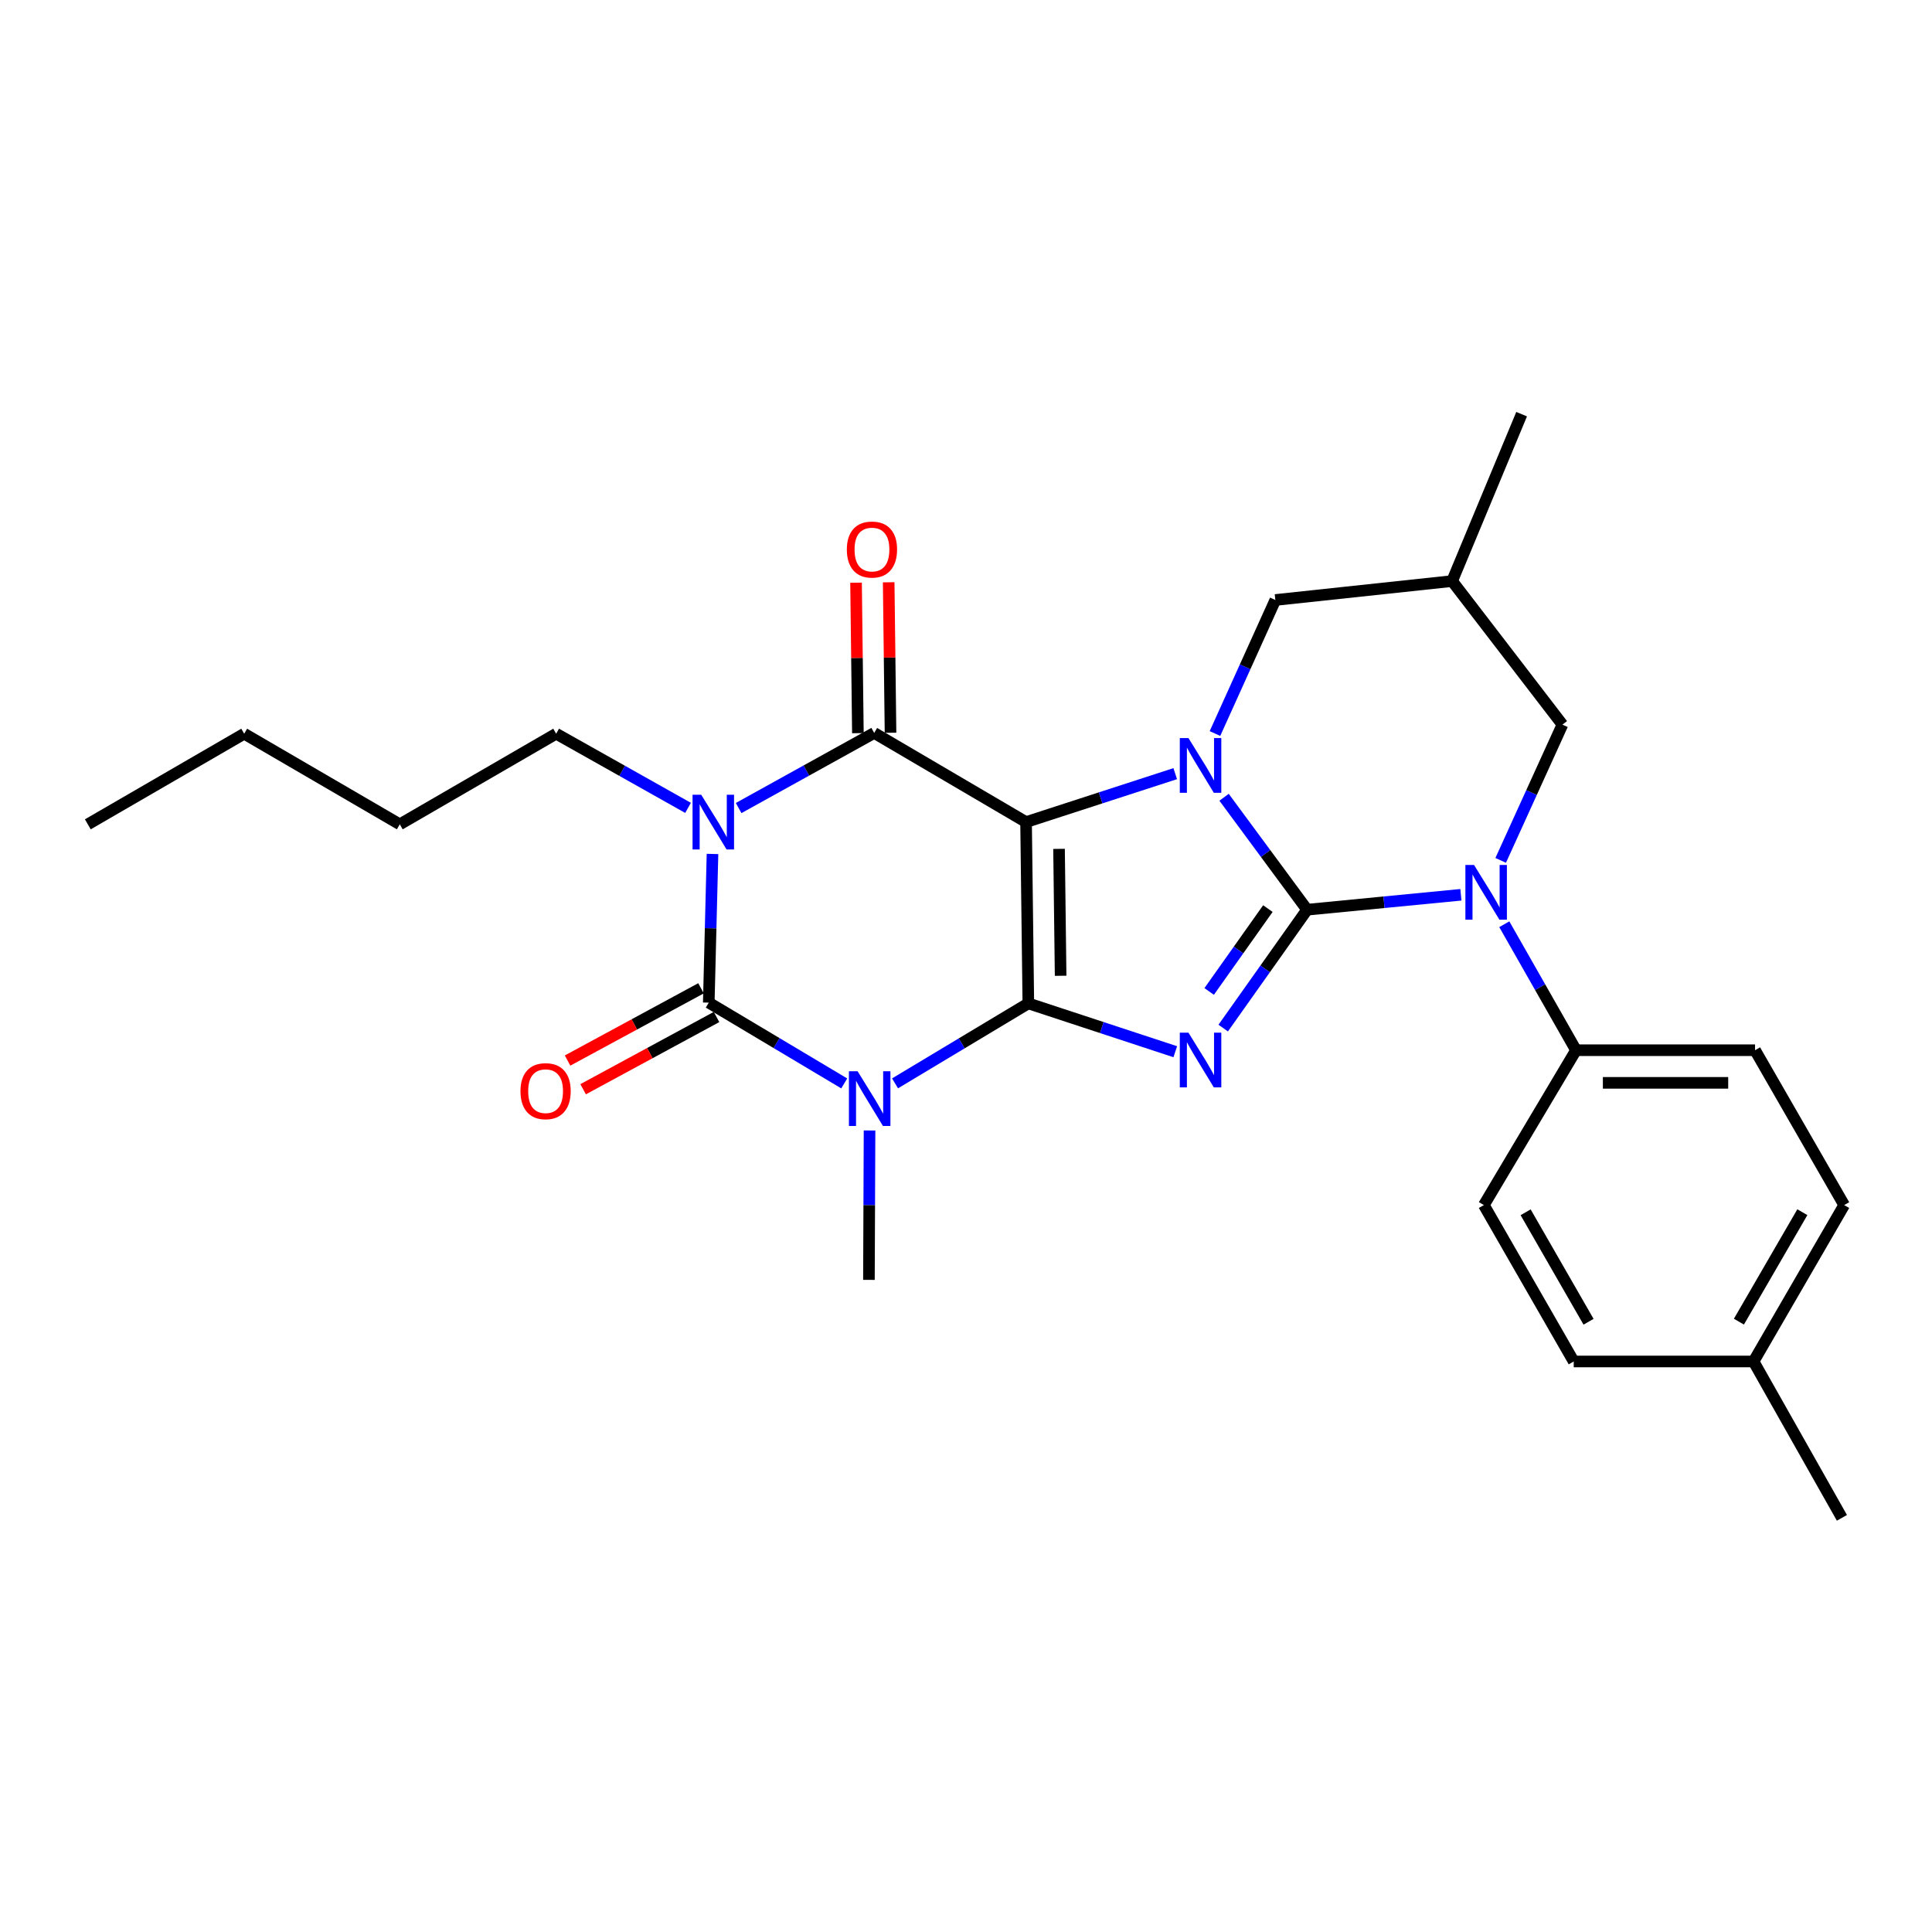 <?xml version='1.0' encoding='iso-8859-1'?>
<svg version='1.1' baseProfile='full'
              xmlns='http://www.w3.org/2000/svg'
                      xmlns:rdkit='http://www.rdkit.org/xml'
                      xmlns:xlink='http://www.w3.org/1999/xlink'
                  xml:space='preserve'
width='1000px' height='1000px' viewBox='0 0 1000 1000'>
<!-- END OF HEADER -->
<rect style='opacity:1.0;fill:#FFFFFF;stroke:none' width='1000' height='1000' x='0' y='0'> </rect>
<path class='bond-0' d='M 532.263,519.35 L 531.09,425.508' style='fill:none;fill-rule:evenodd;stroke:#000000;stroke-width:6px;stroke-linecap:butt;stroke-linejoin:miter;stroke-opacity:1' />
<path class='bond-0' d='M 548.977,505.063 L 548.156,439.373' style='fill:none;fill-rule:evenodd;stroke:#000000;stroke-width:6px;stroke-linecap:butt;stroke-linejoin:miter;stroke-opacity:1' />
<path class='bond-2' d='M 532.263,519.35 L 570.291,531.861' style='fill:none;fill-rule:evenodd;stroke:#000000;stroke-width:6px;stroke-linecap:butt;stroke-linejoin:miter;stroke-opacity:1' />
<path class='bond-2' d='M 570.291,531.861 L 608.318,544.371' style='fill:none;fill-rule:evenodd;stroke:#0000FF;stroke-width:6px;stroke-linecap:butt;stroke-linejoin:miter;stroke-opacity:1' />
<path class='bond-4' d='M 532.263,519.35 L 497.769,540.048' style='fill:none;fill-rule:evenodd;stroke:#000000;stroke-width:6px;stroke-linecap:butt;stroke-linejoin:miter;stroke-opacity:1' />
<path class='bond-4' d='M 497.769,540.048 L 463.276,560.746' style='fill:none;fill-rule:evenodd;stroke:#0000FF;stroke-width:6px;stroke-linecap:butt;stroke-linejoin:miter;stroke-opacity:1' />
<path class='bond-3' d='M 531.09,425.508 L 569.69,412.974' style='fill:none;fill-rule:evenodd;stroke:#000000;stroke-width:6px;stroke-linecap:butt;stroke-linejoin:miter;stroke-opacity:1' />
<path class='bond-3' d='M 569.69,412.974 L 608.29,400.44' style='fill:none;fill-rule:evenodd;stroke:#0000FF;stroke-width:6px;stroke-linecap:butt;stroke-linejoin:miter;stroke-opacity:1' />
<path class='bond-7' d='M 531.09,425.508 L 452.487,379.375' style='fill:none;fill-rule:evenodd;stroke:#000000;stroke-width:6px;stroke-linecap:butt;stroke-linejoin:miter;stroke-opacity:1' />
<path class='bond-1' d='M 676.546,470.862 L 654.837,501.497' style='fill:none;fill-rule:evenodd;stroke:#000000;stroke-width:6px;stroke-linecap:butt;stroke-linejoin:miter;stroke-opacity:1' />
<path class='bond-1' d='M 654.837,501.497 L 633.128,532.132' style='fill:none;fill-rule:evenodd;stroke:#0000FF;stroke-width:6px;stroke-linecap:butt;stroke-linejoin:miter;stroke-opacity:1' />
<path class='bond-1' d='M 656.251,470.286 L 641.055,491.73' style='fill:none;fill-rule:evenodd;stroke:#000000;stroke-width:6px;stroke-linecap:butt;stroke-linejoin:miter;stroke-opacity:1' />
<path class='bond-1' d='M 641.055,491.73 L 625.859,513.175' style='fill:none;fill-rule:evenodd;stroke:#0000FF;stroke-width:6px;stroke-linecap:butt;stroke-linejoin:miter;stroke-opacity:1' />
<path class='bond-8' d='M 676.546,470.862 L 716.352,467.001' style='fill:none;fill-rule:evenodd;stroke:#000000;stroke-width:6px;stroke-linecap:butt;stroke-linejoin:miter;stroke-opacity:1' />
<path class='bond-8' d='M 716.352,467.001 L 756.157,463.139' style='fill:none;fill-rule:evenodd;stroke:#0000FF;stroke-width:6px;stroke-linecap:butt;stroke-linejoin:miter;stroke-opacity:1' />
<path class='bond-28' d='M 676.546,470.862 L 655.06,441.762' style='fill:none;fill-rule:evenodd;stroke:#000000;stroke-width:6px;stroke-linecap:butt;stroke-linejoin:miter;stroke-opacity:1' />
<path class='bond-28' d='M 655.06,441.762 L 633.573,412.663' style='fill:none;fill-rule:evenodd;stroke:#0000FF;stroke-width:6px;stroke-linecap:butt;stroke-linejoin:miter;stroke-opacity:1' />
<path class='bond-9' d='M 628.867,379.673 L 644.491,345.112' style='fill:none;fill-rule:evenodd;stroke:#0000FF;stroke-width:6px;stroke-linecap:butt;stroke-linejoin:miter;stroke-opacity:1' />
<path class='bond-9' d='M 644.491,345.112 L 660.114,310.551' style='fill:none;fill-rule:evenodd;stroke:#000000;stroke-width:6px;stroke-linecap:butt;stroke-linejoin:miter;stroke-opacity:1' />
<path class='bond-6' d='M 436.977,560.778 L 401.917,539.872' style='fill:none;fill-rule:evenodd;stroke:#0000FF;stroke-width:6px;stroke-linecap:butt;stroke-linejoin:miter;stroke-opacity:1' />
<path class='bond-6' d='M 401.917,539.872 L 366.856,518.966' style='fill:none;fill-rule:evenodd;stroke:#000000;stroke-width:6px;stroke-linecap:butt;stroke-linejoin:miter;stroke-opacity:1' />
<path class='bond-16' d='M 450.074,585.133 L 449.915,623.797' style='fill:none;fill-rule:evenodd;stroke:#0000FF;stroke-width:6px;stroke-linecap:butt;stroke-linejoin:miter;stroke-opacity:1' />
<path class='bond-16' d='M 449.915,623.797 L 449.757,662.46' style='fill:none;fill-rule:evenodd;stroke:#000000;stroke-width:6px;stroke-linecap:butt;stroke-linejoin:miter;stroke-opacity:1' />
<path class='bond-5' d='M 368.788,442.005 L 367.822,480.485' style='fill:none;fill-rule:evenodd;stroke:#0000FF;stroke-width:6px;stroke-linecap:butt;stroke-linejoin:miter;stroke-opacity:1' />
<path class='bond-5' d='M 367.822,480.485 L 366.856,518.966' style='fill:none;fill-rule:evenodd;stroke:#000000;stroke-width:6px;stroke-linecap:butt;stroke-linejoin:miter;stroke-opacity:1' />
<path class='bond-15' d='M 356.129,418.156 L 321.999,398.962' style='fill:none;fill-rule:evenodd;stroke:#0000FF;stroke-width:6px;stroke-linecap:butt;stroke-linejoin:miter;stroke-opacity:1' />
<path class='bond-15' d='M 321.999,398.962 L 287.869,379.769' style='fill:none;fill-rule:evenodd;stroke:#000000;stroke-width:6px;stroke-linecap:butt;stroke-linejoin:miter;stroke-opacity:1' />
<path class='bond-27' d='M 382.322,418.24 L 417.405,398.807' style='fill:none;fill-rule:evenodd;stroke:#0000FF;stroke-width:6px;stroke-linecap:butt;stroke-linejoin:miter;stroke-opacity:1' />
<path class='bond-27' d='M 417.405,398.807 L 452.487,379.375' style='fill:none;fill-rule:evenodd;stroke:#000000;stroke-width:6px;stroke-linecap:butt;stroke-linejoin:miter;stroke-opacity:1' />
<path class='bond-12' d='M 362.834,511.539 L 328.306,530.238' style='fill:none;fill-rule:evenodd;stroke:#000000;stroke-width:6px;stroke-linecap:butt;stroke-linejoin:miter;stroke-opacity:1' />
<path class='bond-12' d='M 328.306,530.238 L 293.777,548.937' style='fill:none;fill-rule:evenodd;stroke:#FF0000;stroke-width:6px;stroke-linecap:butt;stroke-linejoin:miter;stroke-opacity:1' />
<path class='bond-12' d='M 370.878,526.392 L 336.35,545.091' style='fill:none;fill-rule:evenodd;stroke:#000000;stroke-width:6px;stroke-linecap:butt;stroke-linejoin:miter;stroke-opacity:1' />
<path class='bond-12' d='M 336.35,545.091 L 301.821,563.791' style='fill:none;fill-rule:evenodd;stroke:#FF0000;stroke-width:6px;stroke-linecap:butt;stroke-linejoin:miter;stroke-opacity:1' />
<path class='bond-13' d='M 460.933,379.271 L 460.456,340.331' style='fill:none;fill-rule:evenodd;stroke:#000000;stroke-width:6px;stroke-linecap:butt;stroke-linejoin:miter;stroke-opacity:1' />
<path class='bond-13' d='M 460.456,340.331 L 459.979,301.391' style='fill:none;fill-rule:evenodd;stroke:#FF0000;stroke-width:6px;stroke-linecap:butt;stroke-linejoin:miter;stroke-opacity:1' />
<path class='bond-13' d='M 444.042,379.478 L 443.565,340.538' style='fill:none;fill-rule:evenodd;stroke:#000000;stroke-width:6px;stroke-linecap:butt;stroke-linejoin:miter;stroke-opacity:1' />
<path class='bond-13' d='M 443.565,340.538 L 443.088,301.598' style='fill:none;fill-rule:evenodd;stroke:#FF0000;stroke-width:6px;stroke-linecap:butt;stroke-linejoin:miter;stroke-opacity:1' />
<path class='bond-10' d='M 778.624,478.383 L 797.183,510.986' style='fill:none;fill-rule:evenodd;stroke:#0000FF;stroke-width:6px;stroke-linecap:butt;stroke-linejoin:miter;stroke-opacity:1' />
<path class='bond-10' d='M 797.183,510.986 L 815.743,543.59' style='fill:none;fill-rule:evenodd;stroke:#000000;stroke-width:6px;stroke-linecap:butt;stroke-linejoin:miter;stroke-opacity:1' />
<path class='bond-11' d='M 776.751,445.328 L 792.733,410.197' style='fill:none;fill-rule:evenodd;stroke:#0000FF;stroke-width:6px;stroke-linecap:butt;stroke-linejoin:miter;stroke-opacity:1' />
<path class='bond-11' d='M 792.733,410.197 L 808.714,375.067' style='fill:none;fill-rule:evenodd;stroke:#000000;stroke-width:6px;stroke-linecap:butt;stroke-linejoin:miter;stroke-opacity:1' />
<path class='bond-14' d='M 660.114,310.551 L 751.62,300.763' style='fill:none;fill-rule:evenodd;stroke:#000000;stroke-width:6px;stroke-linecap:butt;stroke-linejoin:miter;stroke-opacity:1' />
<path class='bond-17' d='M 815.743,543.59 L 908.412,543.59' style='fill:none;fill-rule:evenodd;stroke:#000000;stroke-width:6px;stroke-linecap:butt;stroke-linejoin:miter;stroke-opacity:1' />
<path class='bond-17' d='M 829.643,560.482 L 894.512,560.482' style='fill:none;fill-rule:evenodd;stroke:#000000;stroke-width:6px;stroke-linecap:butt;stroke-linejoin:miter;stroke-opacity:1' />
<path class='bond-18' d='M 815.743,543.59 L 768.043,623.75' style='fill:none;fill-rule:evenodd;stroke:#000000;stroke-width:6px;stroke-linecap:butt;stroke-linejoin:miter;stroke-opacity:1' />
<path class='bond-29' d='M 808.714,375.067 L 751.62,300.763' style='fill:none;fill-rule:evenodd;stroke:#000000;stroke-width:6px;stroke-linecap:butt;stroke-linejoin:miter;stroke-opacity:1' />
<path class='bond-22' d='M 751.62,300.763 L 787.59,214.371' style='fill:none;fill-rule:evenodd;stroke:#000000;stroke-width:6px;stroke-linecap:butt;stroke-linejoin:miter;stroke-opacity:1' />
<path class='bond-24' d='M 287.869,379.769 L 206.93,426.671' style='fill:none;fill-rule:evenodd;stroke:#000000;stroke-width:6px;stroke-linecap:butt;stroke-linejoin:miter;stroke-opacity:1' />
<path class='bond-19' d='M 908.412,543.59 L 954.545,623.75' style='fill:none;fill-rule:evenodd;stroke:#000000;stroke-width:6px;stroke-linecap:butt;stroke-linejoin:miter;stroke-opacity:1' />
<path class='bond-20' d='M 768.043,623.75 L 814.56,704.699' style='fill:none;fill-rule:evenodd;stroke:#000000;stroke-width:6px;stroke-linecap:butt;stroke-linejoin:miter;stroke-opacity:1' />
<path class='bond-20' d='M 789.666,627.476 L 822.228,684.14' style='fill:none;fill-rule:evenodd;stroke:#000000;stroke-width:6px;stroke-linecap:butt;stroke-linejoin:miter;stroke-opacity:1' />
<path class='bond-30' d='M 954.545,623.75 L 907.634,704.699' style='fill:none;fill-rule:evenodd;stroke:#000000;stroke-width:6px;stroke-linecap:butt;stroke-linejoin:miter;stroke-opacity:1' />
<path class='bond-30' d='M 932.894,627.423 L 900.056,684.087' style='fill:none;fill-rule:evenodd;stroke:#000000;stroke-width:6px;stroke-linecap:butt;stroke-linejoin:miter;stroke-opacity:1' />
<path class='bond-21' d='M 814.56,704.699 L 907.634,704.699' style='fill:none;fill-rule:evenodd;stroke:#000000;stroke-width:6px;stroke-linecap:butt;stroke-linejoin:miter;stroke-opacity:1' />
<path class='bond-23' d='M 907.634,704.699 L 953.372,785.629' style='fill:none;fill-rule:evenodd;stroke:#000000;stroke-width:6px;stroke-linecap:butt;stroke-linejoin:miter;stroke-opacity:1' />
<path class='bond-25' d='M 206.93,426.671 L 126.394,379.769' style='fill:none;fill-rule:evenodd;stroke:#000000;stroke-width:6px;stroke-linecap:butt;stroke-linejoin:miter;stroke-opacity:1' />
<path class='bond-26' d='M 126.394,379.769 L 45.455,426.671' style='fill:none;fill-rule:evenodd;stroke:#000000;stroke-width:6px;stroke-linecap:butt;stroke-linejoin:miter;stroke-opacity:1' />
<path  class='atom-3' d='M 615.144 534.516
L 624.424 549.516
Q 625.344 550.996, 626.824 553.676
Q 628.304 556.356, 628.384 556.516
L 628.384 534.516
L 632.144 534.516
L 632.144 562.836
L 628.264 562.836
L 618.304 546.436
Q 617.144 544.516, 615.904 542.316
Q 614.704 540.116, 614.344 539.436
L 614.344 562.836
L 610.664 562.836
L 610.664 534.516
L 615.144 534.516
' fill='#0000FF'/>
<path  class='atom-4' d='M 615.144 382.022
L 624.424 397.022
Q 625.344 398.502, 626.824 401.182
Q 628.304 403.862, 628.384 404.022
L 628.384 382.022
L 632.144 382.022
L 632.144 410.342
L 628.264 410.342
L 618.304 393.942
Q 617.144 392.022, 615.904 389.822
Q 614.704 387.622, 614.344 386.942
L 614.344 410.342
L 610.664 410.342
L 610.664 382.022
L 615.144 382.022
' fill='#0000FF'/>
<path  class='atom-5' d='M 443.881 554.467
L 453.161 569.467
Q 454.081 570.947, 455.561 573.627
Q 457.041 576.307, 457.121 576.467
L 457.121 554.467
L 460.881 554.467
L 460.881 582.787
L 457.001 582.787
L 447.041 566.387
Q 445.881 564.467, 444.641 562.267
Q 443.441 560.067, 443.081 559.387
L 443.081 582.787
L 439.401 582.787
L 439.401 554.467
L 443.881 554.467
' fill='#0000FF'/>
<path  class='atom-6' d='M 362.942 411.348
L 372.222 426.348
Q 373.142 427.828, 374.622 430.508
Q 376.102 433.188, 376.182 433.348
L 376.182 411.348
L 379.942 411.348
L 379.942 439.668
L 376.062 439.668
L 366.102 423.268
Q 364.942 421.348, 363.702 419.148
Q 362.502 416.948, 362.142 416.268
L 362.142 439.668
L 358.462 439.668
L 358.462 411.348
L 362.942 411.348
' fill='#0000FF'/>
<path  class='atom-9' d='M 762.965 447.712
L 772.245 462.712
Q 773.165 464.192, 774.645 466.872
Q 776.125 469.552, 776.205 469.712
L 776.205 447.712
L 779.965 447.712
L 779.965 476.032
L 776.085 476.032
L 766.125 459.632
Q 764.965 457.712, 763.725 455.512
Q 762.525 453.312, 762.165 452.632
L 762.165 476.032
L 758.485 476.032
L 758.485 447.712
L 762.965 447.712
' fill='#0000FF'/>
<path  class='atom-13' d='M 269.398 564.784
Q 269.398 557.984, 272.758 554.184
Q 276.118 550.384, 282.398 550.384
Q 288.678 550.384, 292.038 554.184
Q 295.398 557.984, 295.398 564.784
Q 295.398 571.664, 291.998 575.584
Q 288.598 579.464, 282.398 579.464
Q 276.158 579.464, 272.758 575.584
Q 269.398 571.704, 269.398 564.784
M 282.398 576.264
Q 286.718 576.264, 289.038 573.384
Q 291.398 570.464, 291.398 564.784
Q 291.398 559.224, 289.038 556.424
Q 286.718 553.584, 282.398 553.584
Q 278.078 553.584, 275.718 556.384
Q 273.398 559.184, 273.398 564.784
Q 273.398 570.504, 275.718 573.384
Q 278.078 576.264, 282.398 576.264
' fill='#FF0000'/>
<path  class='atom-14' d='M 438.324 284.439
Q 438.324 277.639, 441.684 273.839
Q 445.044 270.039, 451.324 270.039
Q 457.604 270.039, 460.964 273.839
Q 464.324 277.639, 464.324 284.439
Q 464.324 291.319, 460.924 295.239
Q 457.524 299.119, 451.324 299.119
Q 445.084 299.119, 441.684 295.239
Q 438.324 291.359, 438.324 284.439
M 451.324 295.919
Q 455.644 295.919, 457.964 293.039
Q 460.324 290.119, 460.324 284.439
Q 460.324 278.879, 457.964 276.079
Q 455.644 273.239, 451.324 273.239
Q 447.004 273.239, 444.644 276.039
Q 442.324 278.839, 442.324 284.439
Q 442.324 290.159, 444.644 293.039
Q 447.004 295.919, 451.324 295.919
' fill='#FF0000'/>
</svg>
